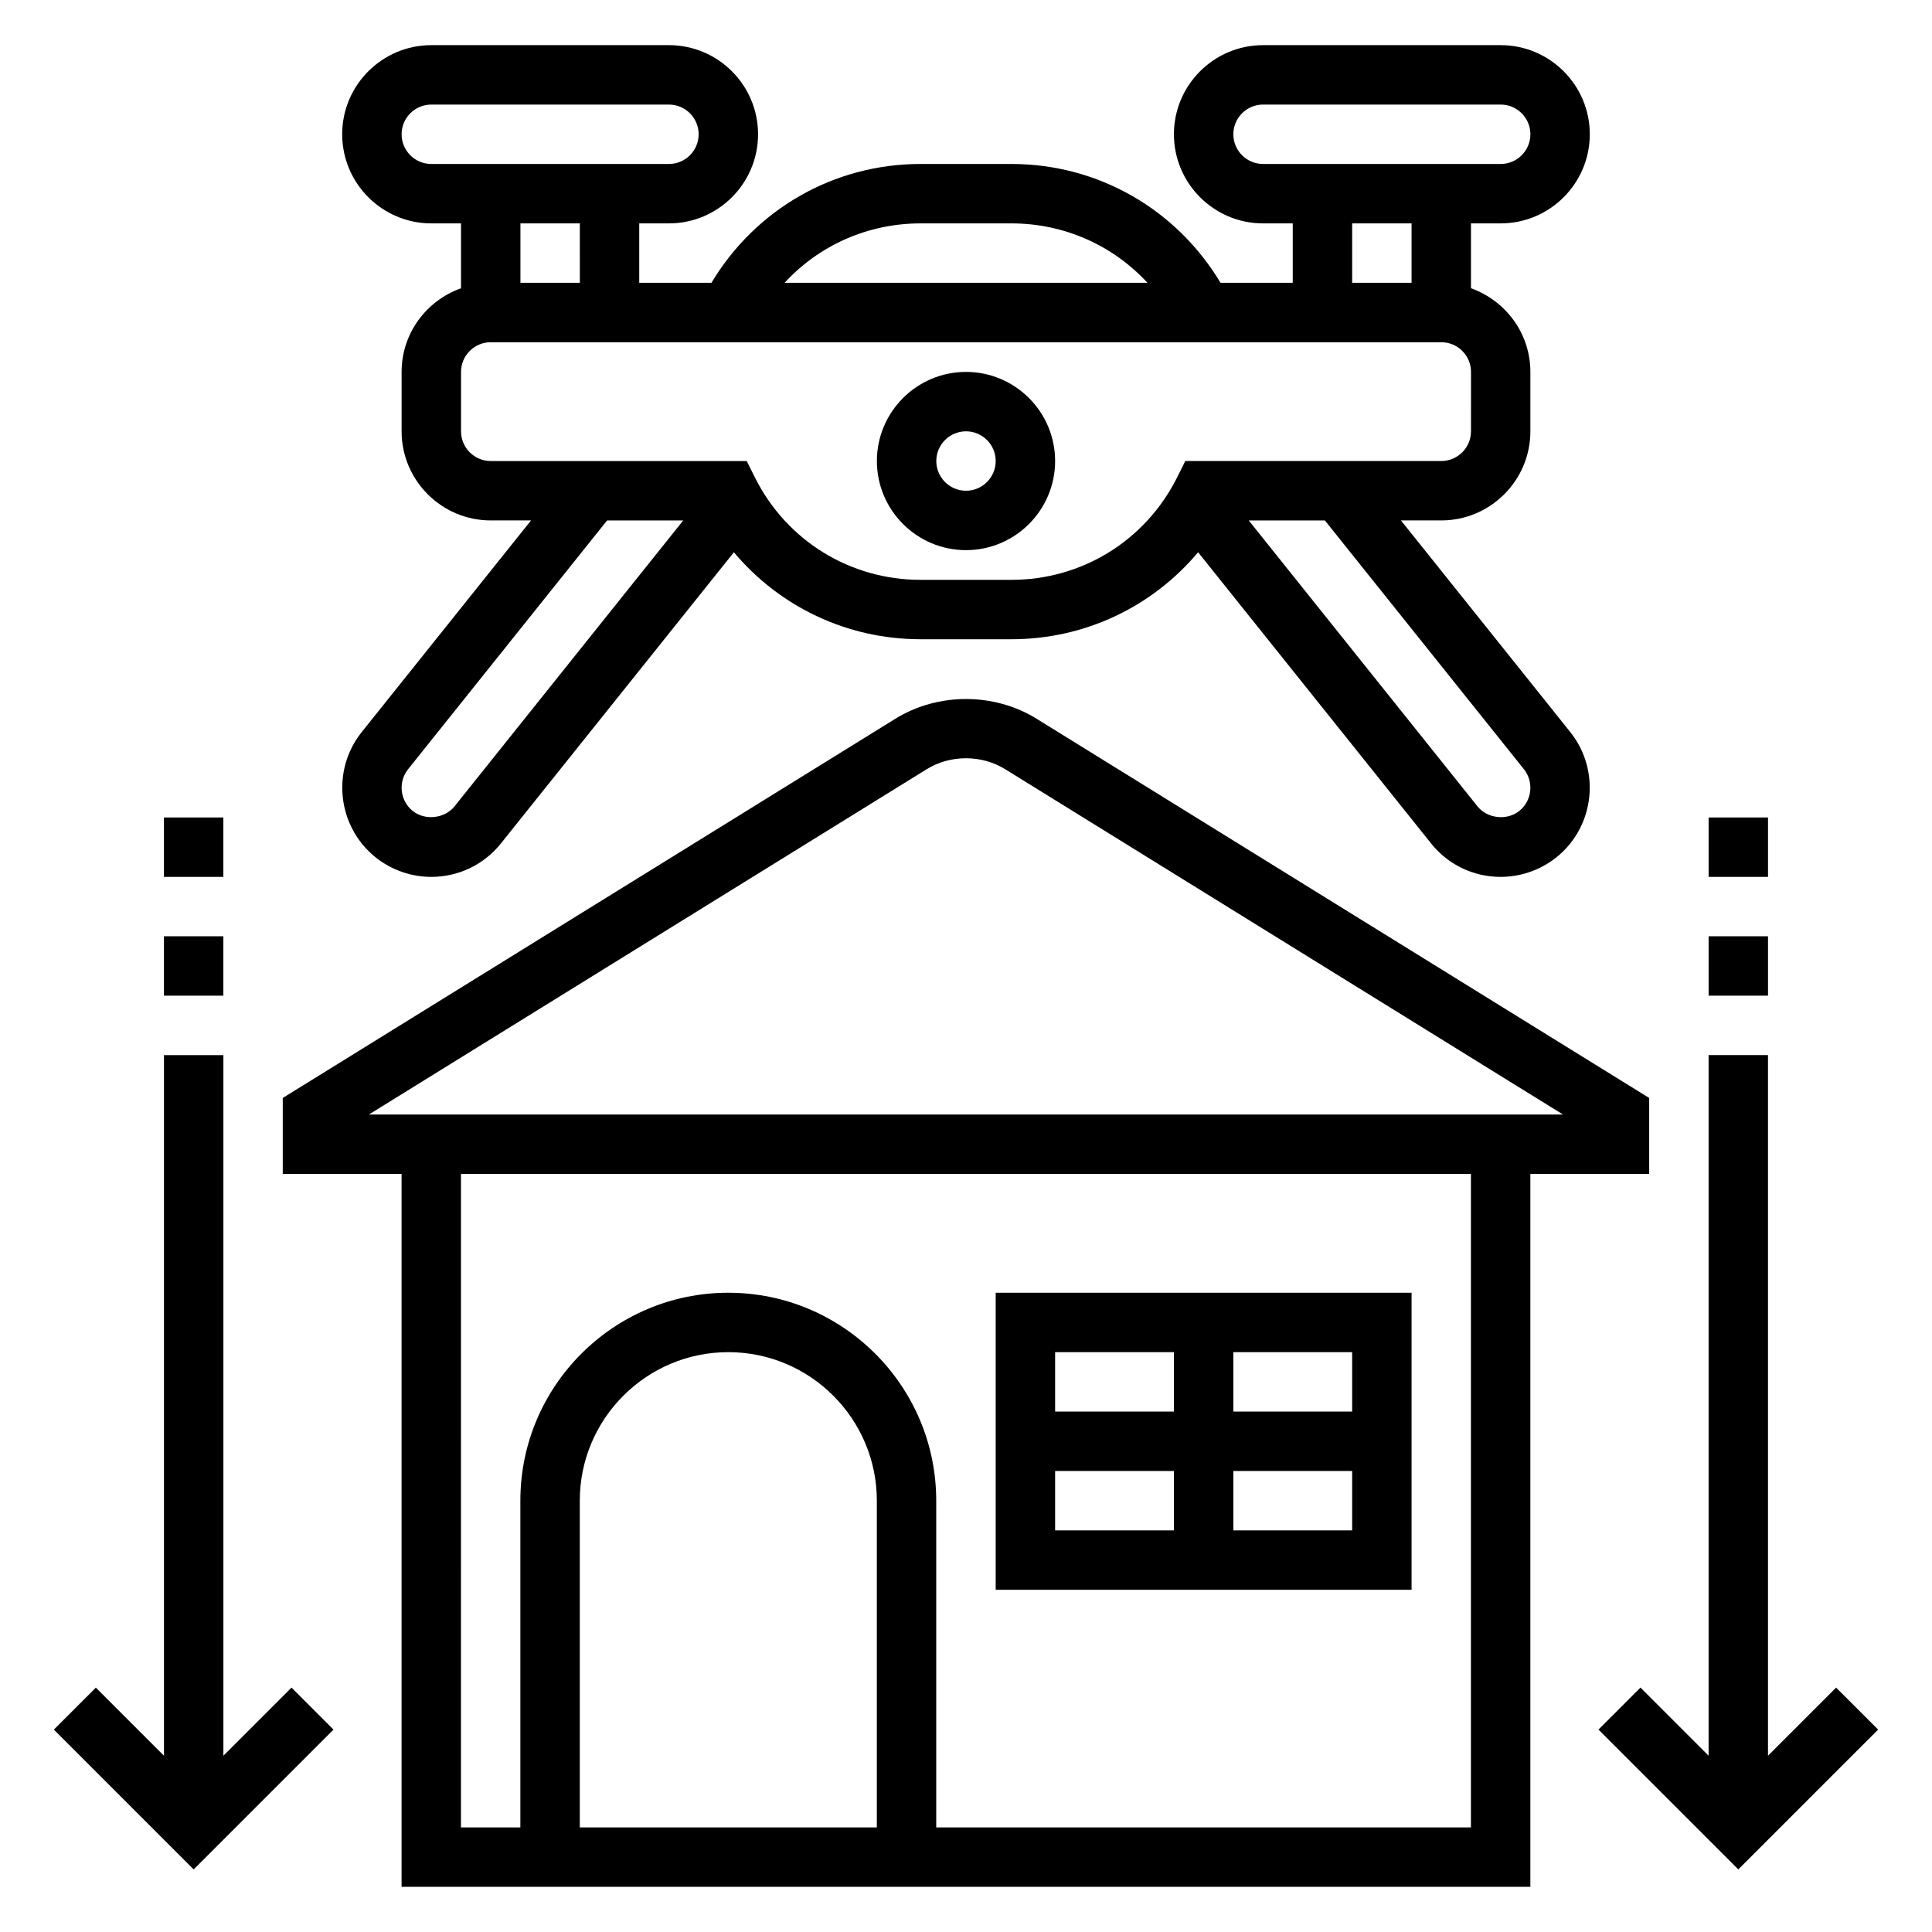 <?xml version="1.0" encoding="UTF-8"?>
<!-- Uploaded to: SVG Repo, www.svgrepo.com, Generator: SVG Repo Mixer Tools -->
<svg fill="#000000" width="800px" height="800px" version="1.1" viewBox="144 144 512 512" xmlns="http://www.w3.org/2000/svg">
 <g>
  <path d="m400 242.56c-13.02 0-23.617 10.598-23.617 23.617s10.598 23.617 23.617 23.617 23.617-10.598 23.617-23.617c-0.004-13.023-10.598-23.617-23.617-23.617zm0 31.488c-4.336 0-7.871-3.527-7.871-7.871s3.535-7.871 7.871-7.871 7.871 3.527 7.871 7.871-3.535 7.871-7.871 7.871z"/>
  <path d="m258.3 203.2h7.871v17.191c-9.141 3.258-15.742 11.918-15.742 22.168v15.742c0 13.02 10.598 23.617 23.617 23.617h10.684l-44.879 56.098c-8.109 10.156-6.453 25.047 3.691 33.195 4.172 3.336 9.414 5.172 14.75 5.172 7.211 0 13.934-3.219 18.445-8.848l61.75-77.176c12.137 14.441 30 23.047 49.48 23.047h24.059c19.484 0 37.352-8.605 49.484-23.051l61.758 77.184c4.5 5.625 11.223 8.844 18.434 8.844 5.336 0 10.578-1.836 14.77-5.188 10.141-8.133 11.785-23.027 3.668-33.188l-44.871-56.09h10.68c13.02 0 23.617-10.598 23.617-23.617v-15.742c0-10.25-6.606-18.91-15.742-22.168v-17.191h7.871c13.02 0 23.617-10.598 23.617-23.617s-10.598-23.617-23.617-23.617h-62.977c-13.02 0-23.617 10.598-23.617 23.617s10.598 23.617 23.617 23.617h7.871v15.742h-19.137c-11.691-19.484-32.418-31.488-55.426-31.488h-24.059c-23.012 0-43.738 12.004-55.426 31.488h-19.137v-15.742h7.871c13.02 0 23.617-10.598 23.617-23.617s-10.598-23.617-23.617-23.617h-62.977c-13.02 0-23.617 10.598-23.617 23.617 0.004 13.02 10.598 23.617 23.617 23.617zm6.156 154.49c-2.613 3.258-7.816 3.824-11.074 1.234-3.387-2.723-3.938-7.699-1.234-11.074l52.742-65.93h20.176zm283.39-9.848c2.707 3.394 2.156 8.367-1.211 11.066-3.289 2.621-8.477 2.039-11.082-1.211l-60.625-75.777h20.176zm-14.02-89.539c0 4.344-3.535 7.871-7.871 7.871h-67.84l-2.172 4.352c-8.379 16.738-25.203 27.141-43.914 27.141h-24.059c-18.711 0-35.543-10.398-43.91-27.137l-2.172-4.352h-67.84c-4.336 0-7.871-3.527-7.871-7.871v-15.742c0-4.344 3.535-7.871 7.871-7.871h251.91c4.336 0 7.871 3.527 7.871 7.871zm-62.977-78.719c0-4.344 3.535-7.871 7.871-7.871h62.977c4.336 0 7.871 3.527 7.871 7.871s-3.535 7.871-7.871 7.871h-62.977c-4.336 0-7.871-3.527-7.871-7.871zm31.488 23.617h15.742v15.742h-15.742zm-114.37 0h24.059c13.988 0 26.914 5.816 36.055 15.742h-96.156c9.129-9.926 22.055-15.742 36.043-15.742zm-90.305 15.742h-15.742l-0.004-15.742h15.742zm-39.363-47.23h62.977c4.336 0 7.871 3.527 7.871 7.871s-3.535 7.871-7.871 7.871h-62.977c-4.336 0-7.871-3.527-7.871-7.871s3.535-7.871 7.871-7.871z"/>
  <path d="m203.2 609.29v-185.67h-15.746v185.67l-18.051-18.051-11.129 11.129 37.051 37.055 37.055-37.055-11.129-11.129z"/>
  <path d="m187.45 392.12h15.742v15.742h-15.742z"/>
  <path d="m187.45 360.64h15.742v15.742h-15.742z"/>
  <path d="m630.59 591.23-18.051 18.051v-185.67h-15.742v185.67l-18.051-18.051-11.133 11.129 37.055 37.055 37.055-37.055z"/>
  <path d="m596.8 360.64h15.742v15.742h-15.742z"/>
  <path d="m596.8 392.12h15.742v15.742h-15.742z"/>
  <path d="m581.05 455.1v-20.129l-162.35-100.5c-11.25-6.965-26.16-6.965-37.406 0l-162.36 100.5v20.129h31.488v188.93h299.14v-188.93zm-339.29-15.742 147.8-91.496c6.273-3.891 14.578-3.891 20.844 0l147.81 91.496zm134.61 188.93h-78.719v-86.594c0-21.703 17.656-39.359 39.359-39.359 21.703 0 39.359 17.656 39.359 39.359zm157.44 0h-141.7v-86.594c0-30.379-24.719-55.105-55.105-55.105s-55.105 24.727-55.105 55.105v86.594h-15.742l0.004-173.19h267.65z"/>
  <path d="m518.08 486.59h-110.21v78.719h110.21zm-15.742 31.488h-31.488v-15.742h31.488zm-47.234-15.742v15.742h-31.488v-15.742zm-31.488 31.488h31.488v15.742h-31.488zm47.234 15.742v-15.742h31.488v15.742z"/>
 </g>
</svg>